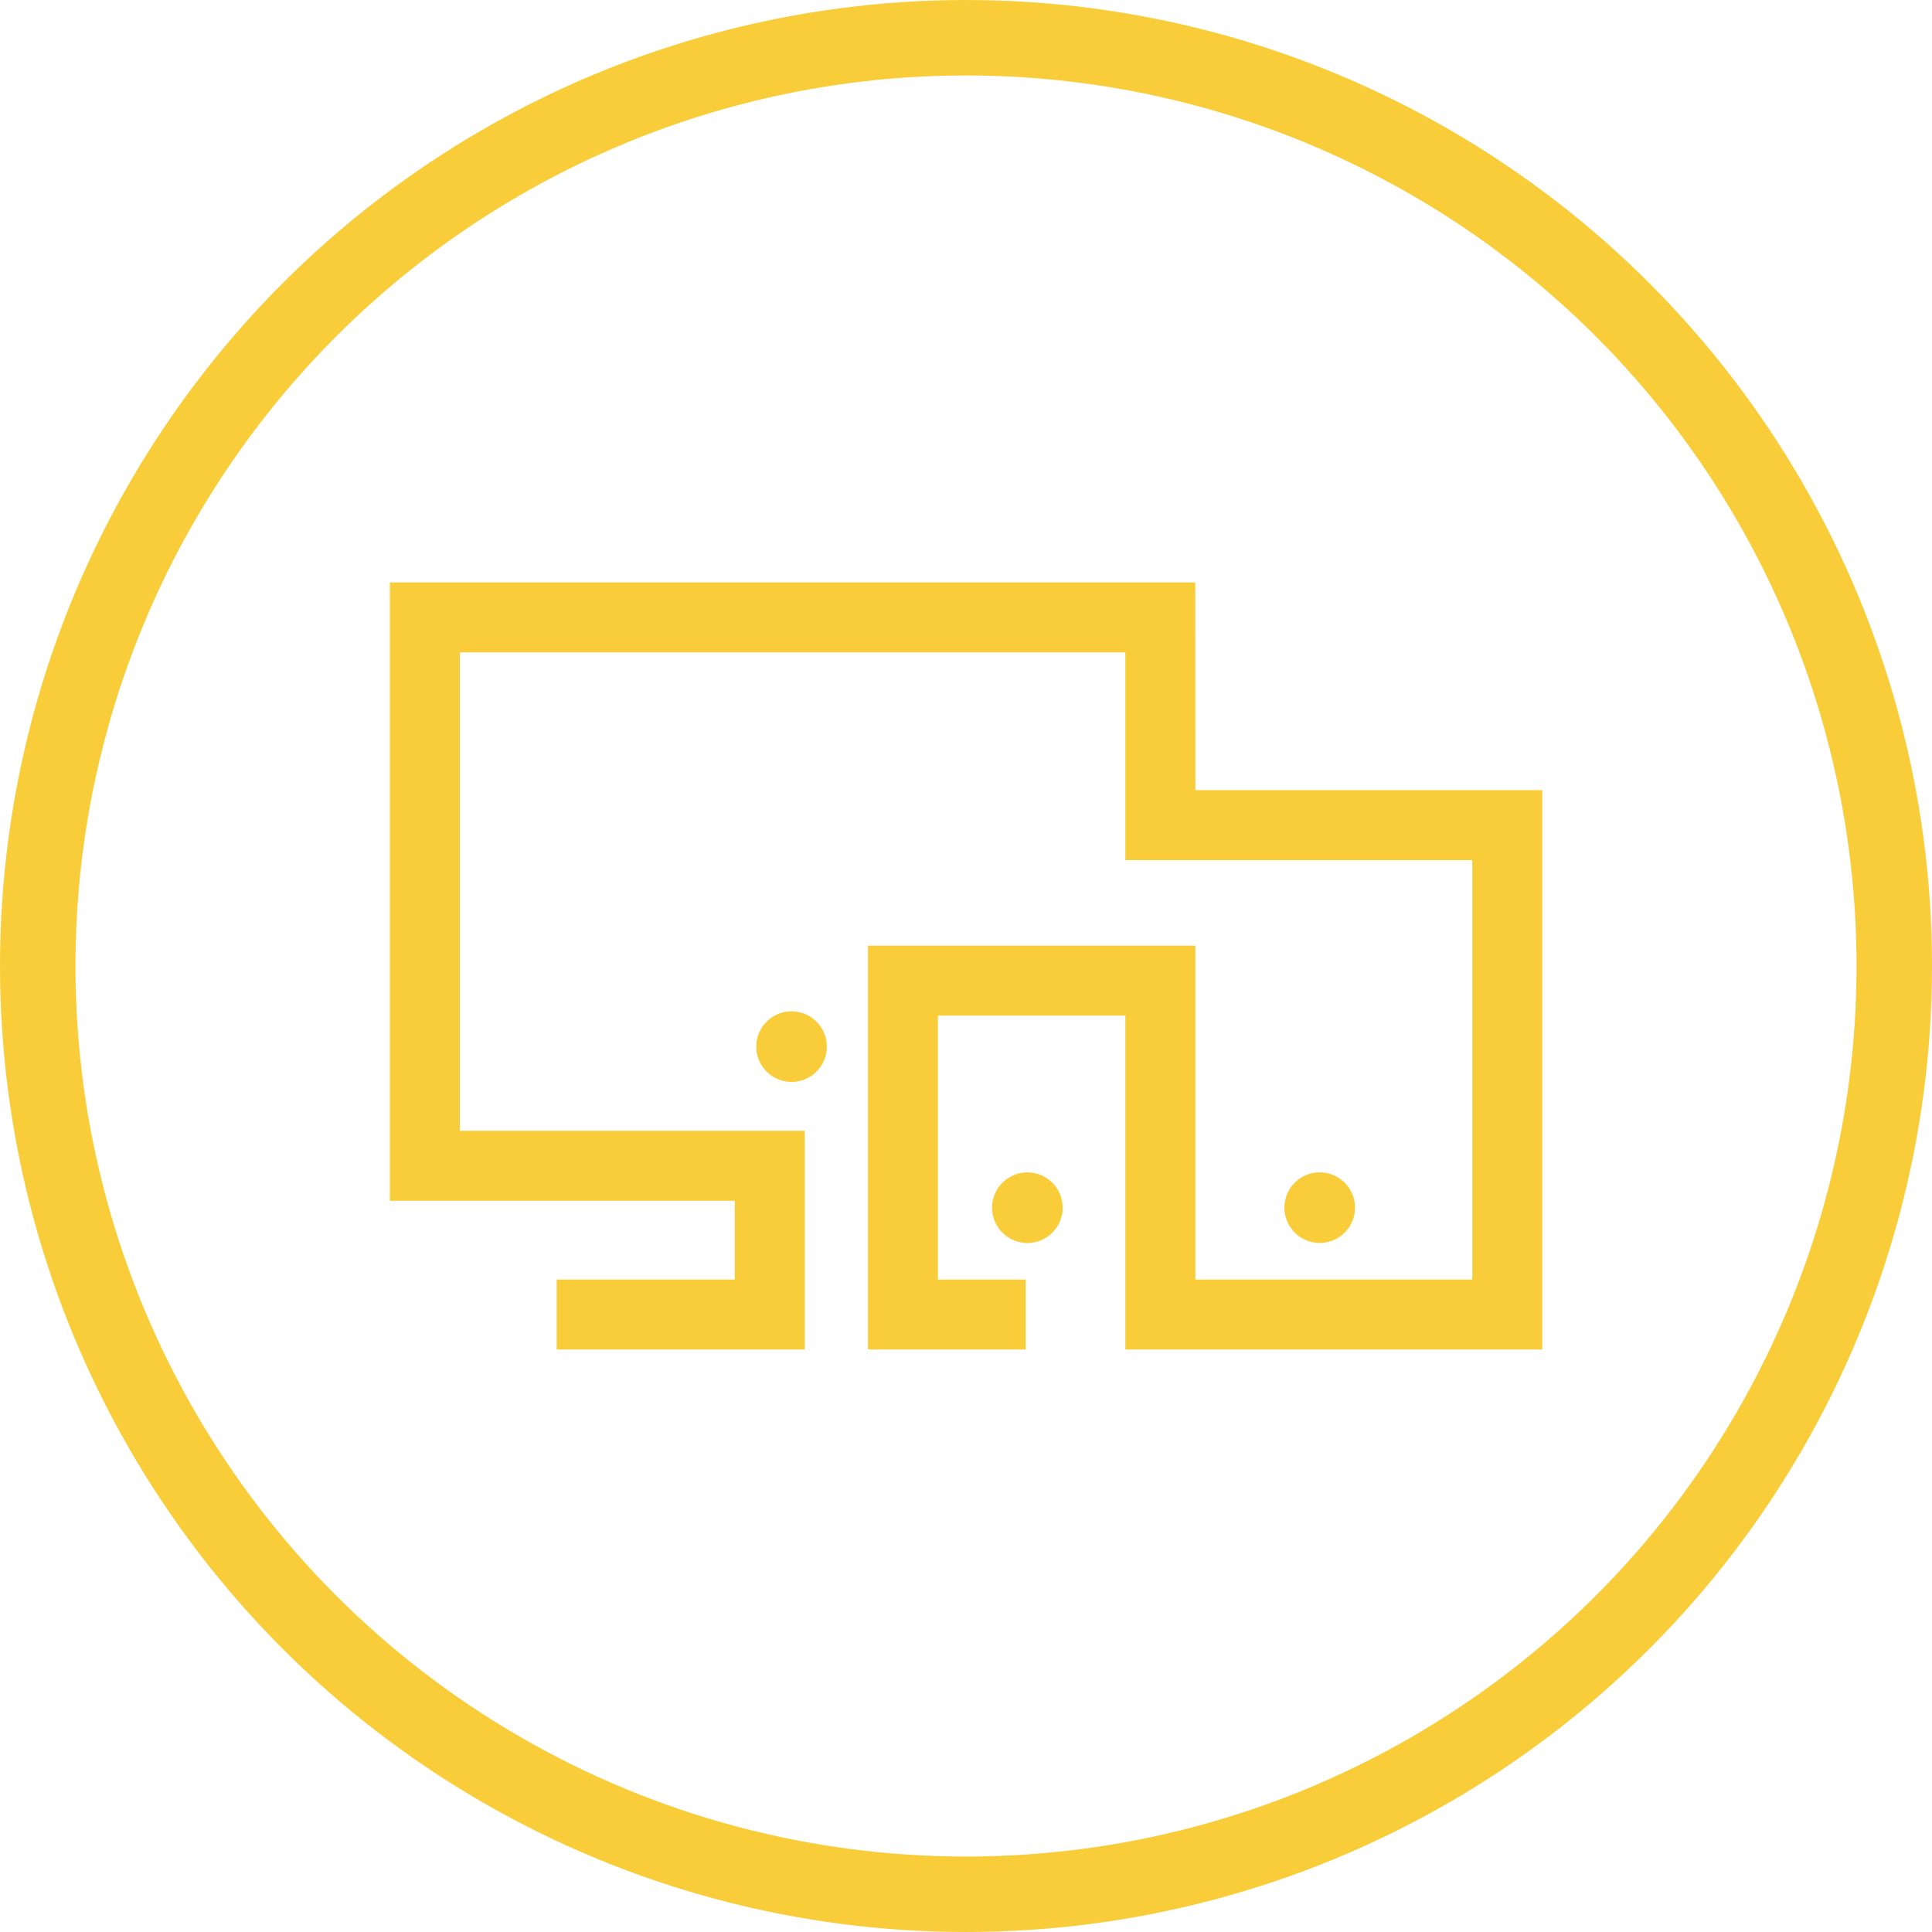 <?xml version="1.0" encoding="UTF-8"?> <svg xmlns="http://www.w3.org/2000/svg" width="128" height="128" viewBox="0 0 128 128"><g id="Image" transform="translate(-1013.385 -650.305)"><g id="Ellipse_105" data-name="Ellipse 105" transform="translate(1013.385 650.305)" fill="none" stroke="#f9cd39" stroke-width="5"><circle cx="64" cy="64" r="64" stroke="none"></circle><circle cx="64" cy="64" r="61.5" fill="none"></circle></g><g id="Group_368" data-name="Group 368" transform="translate(-14.772 384.203)"><g id="Group_364" data-name="Group 364" transform="translate(1053.983 304.69)"><path id="Path_275" data-name="Path 275" d="M1107.348,304.69h-53.364v40.966h22.852v5.219h-11.8v4.636h16.437v-14.49h-22.852V309.326h44.093v13.762H1125.7v27.787h-18.349V328.753h-21.69v26.759h10.448v-4.636h-5.812V333.389h12.419v22.123h27.62V318.453h-22.984Z" transform="translate(-1053.983 -304.69)" fill="#f9cd39"></path></g><g id="Group_365" data-name="Group 365" transform="translate(1093.886 343.776)"><path id="Path_276" data-name="Path 276" d="M1131.652,378.458a2.338,2.338,0,1,0,2.338,2.338,2.337,2.337,0,0,0-2.338-2.338" transform="translate(-1129.315 -378.458)" fill="#f9cd39"></path></g><g id="Group_366" data-name="Group 366" transform="translate(1113.254 343.775)"><path id="Path_277" data-name="Path 277" d="M1170.555,380.795a2.338,2.338,0,1,0-2.337,2.337,2.337,2.337,0,0,0,2.337-2.337" transform="translate(-1165.88 -378.457)" fill="#f9cd39"></path></g><g id="Group_367" data-name="Group 367" transform="translate(1078.261 333.108)"><path id="Path_278" data-name="Path 278" d="M1102.156,358.338a2.337,2.337,0,1,0,2.337,2.337,2.338,2.338,0,0,0-2.337-2.337" transform="translate(-1099.818 -358.338)" fill="#f9cd39"></path></g></g></g></svg> 